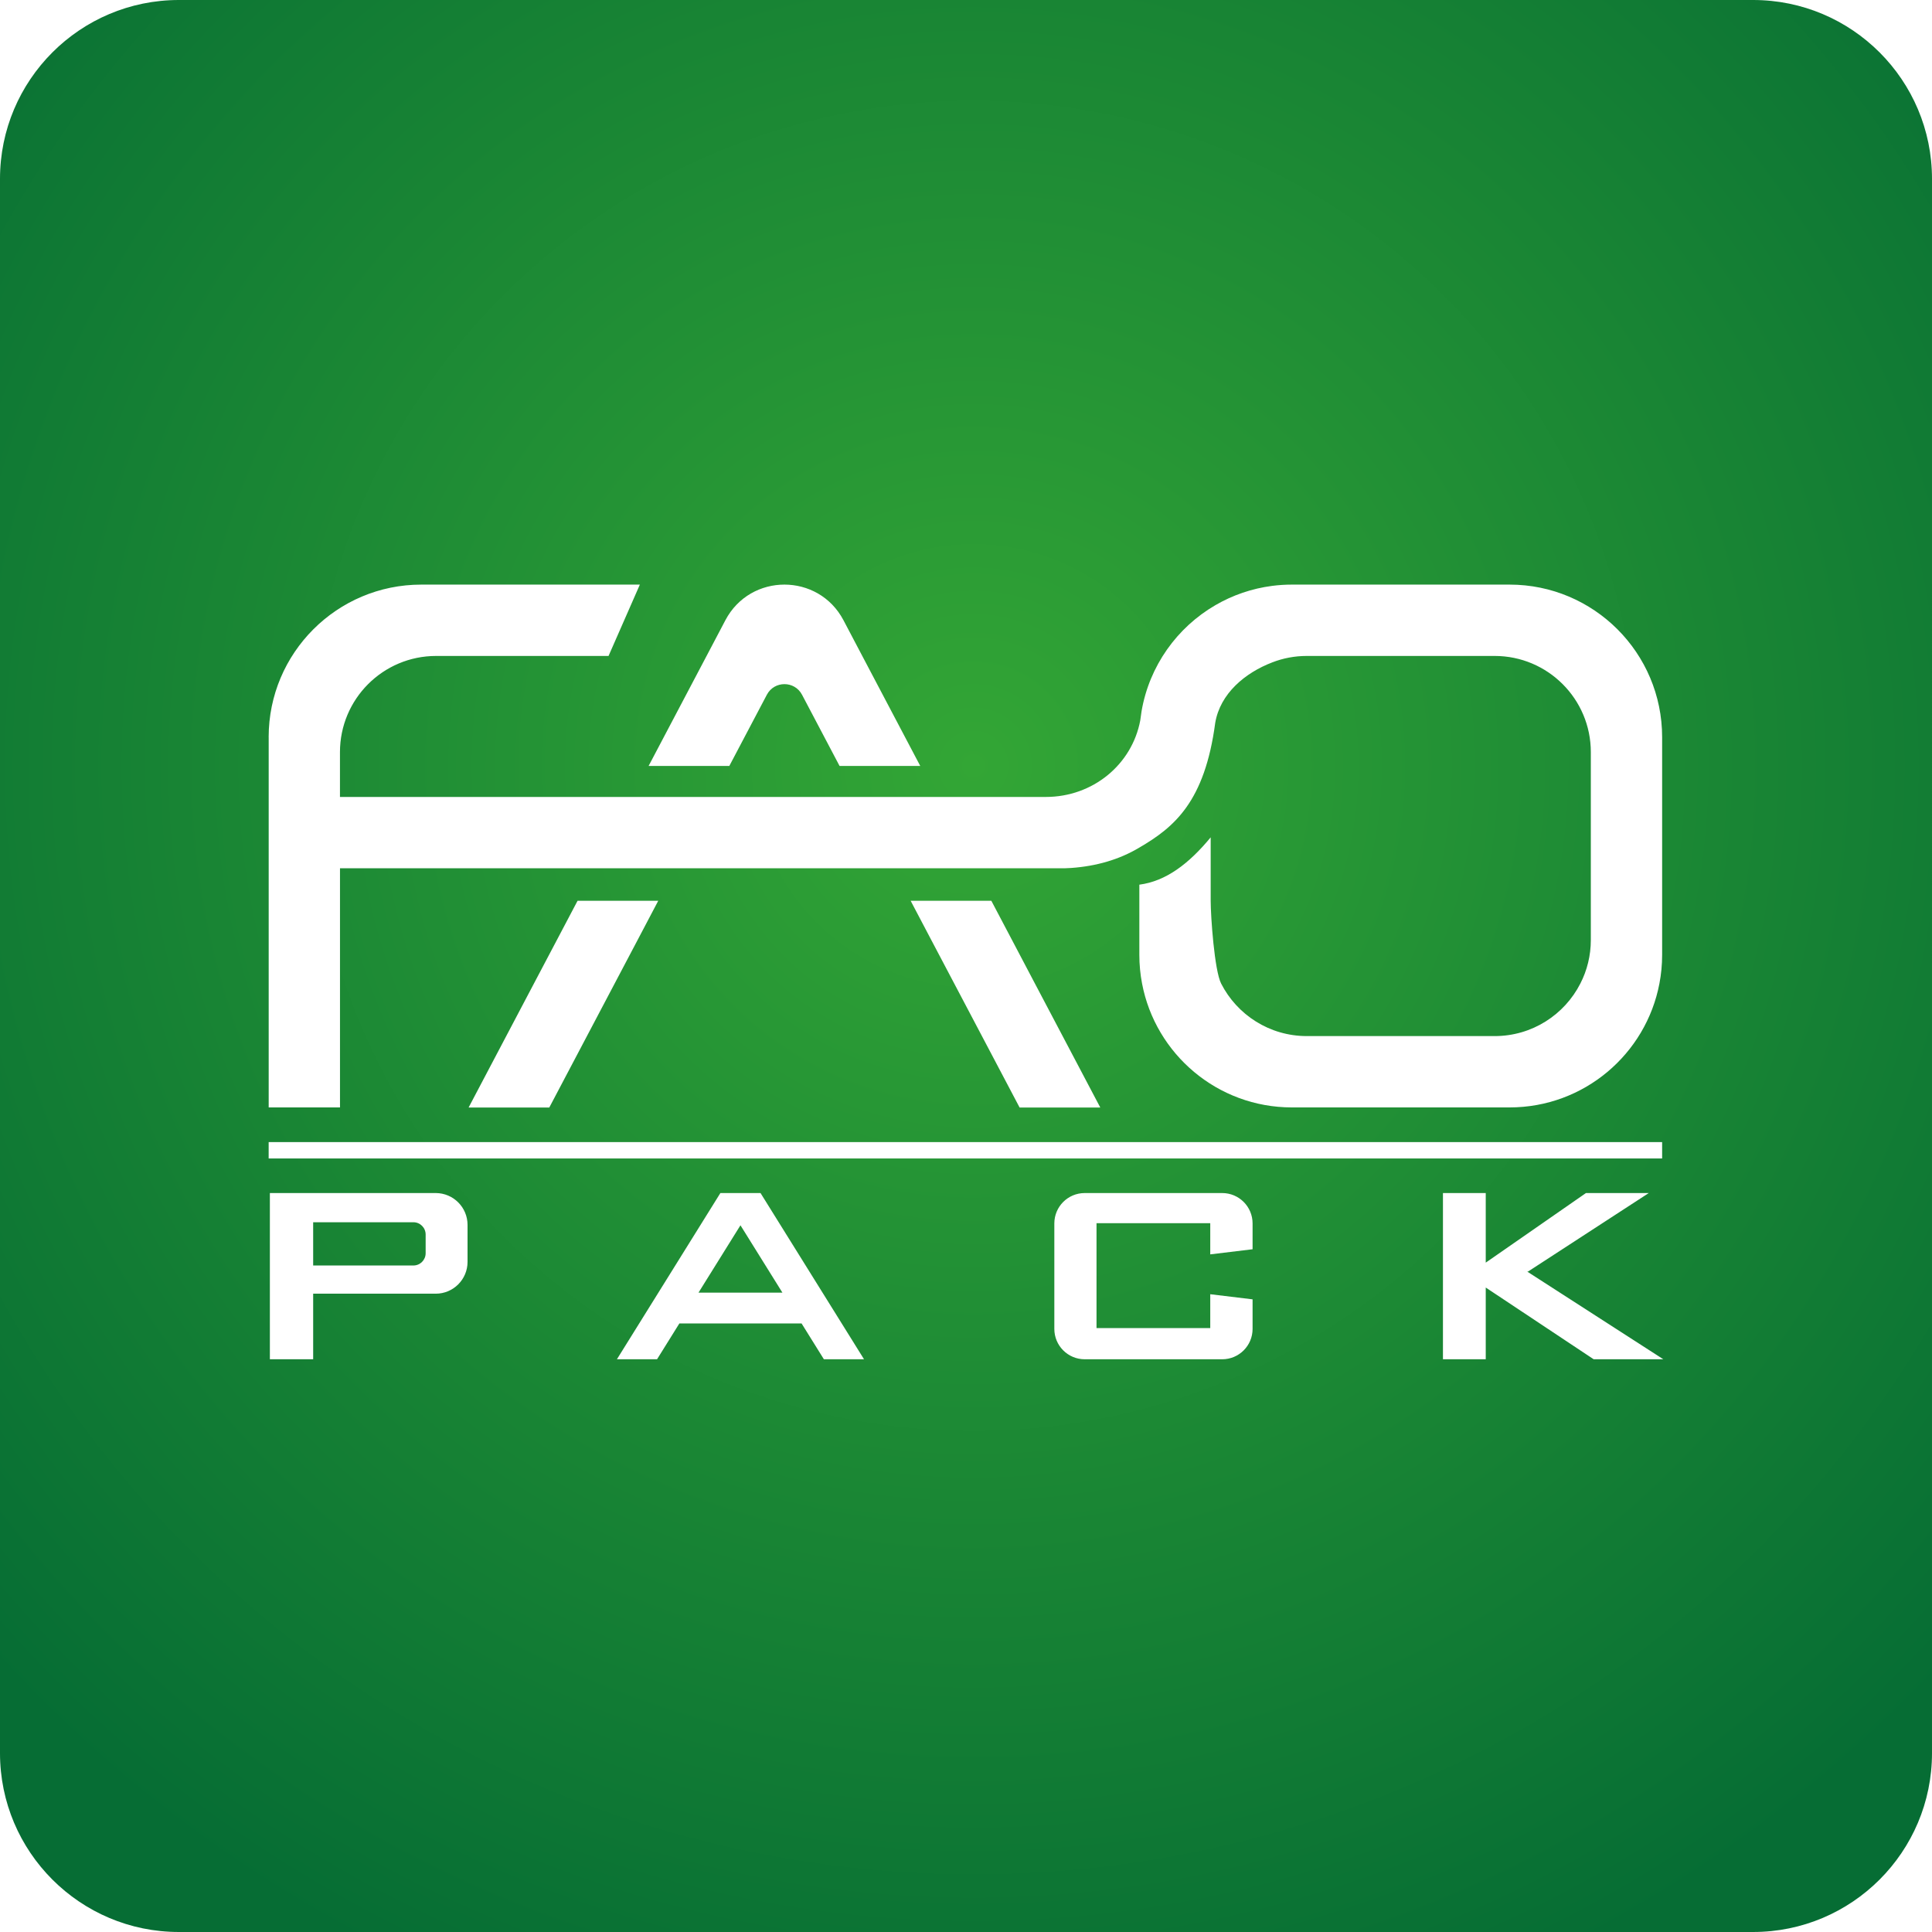 <svg xmlns="http://www.w3.org/2000/svg" xmlns:xlink="http://www.w3.org/1999/xlink" id="katman_2" data-name="katman 2" viewBox="0 0 540 540"><defs><style>      .cls-1 {        fill: url(#Adsız_degrade_14);      }    </style><radialGradient id="Ads&#x131;z_degrade_14" data-name="Ads&#x131;z degrade 14" cx="272.08" cy="214.04" fx="272.08" fy="214.04" r="371.81" gradientUnits="userSpaceOnUse"><stop offset="0" stop-color="#33a635"></stop><stop offset="1" stop-color="#066d34"></stop></radialGradient></defs><g id="katman_1" data-name="katman 1"><g><path class="cls-1" d="M115.54,341.62h-28.01v12.09h28.01c1.9,0,3.43-1.54,3.43-3.43v-5.23c0-1.9-1.54-3.43-3.43-3.43Z"></path><polygon class="cls-1" points="195.23 361.3 218.69 361.3 206.96 342.47 195.23 361.3"></polygon><path class="cls-1" d="M0,50v440c0,27.61,22.39,50,50,50h440c27.61,0,50-22.39,50-50V50c0-27.61-22.39-50-50-50H50C22.39,0,0,22.39,0,50ZM197.48,183.36l5.27-10.01c7-13.27,26-13.27,33,0l5.27,10.01,16.19,30.72h-22.55l-10.49-19.9c-2.08-3.95-7.75-3.95-9.83,0l-10.49,19.9h-22.56l16.19-30.72ZM75.09,206.05c0-23.55,19.1-42.65,42.65-42.65h61.1l-1.46,3.33-7.29,16.61h-48.19c-14.85,0-26.88,12.03-26.88,26.88v12.53h197.29c13.14,0,24.07-9.03,26.4-21.41v-.02l.36-2.53c2.17-12.67,9.93-23.43,20.65-29.65,4.78-2.78,10.16-4.65,15.88-5.39,1.8-.23,3.63-.35,5.49-.35h60.84c23.55,0,42.64,19.09,42.64,42.64v60.84c0,2.75-.26,5.43-.76,8.03-3.75,19.71-21.07,34.62-41.88,34.62h-60.84c-20.81,0-38.13-14.91-41.88-34.62-.5-2.6-.76-5.28-.76-8.03v-19.61c7.41-.97,13.81-5.8,19.94-13.23v17.73c0,4.39,1.05,19.48,2.92,23.14,4.44,8.71,13.5,14.68,23.95,14.68h52.5c10.45,0,19.51-5.97,23.95-14.68,1.88-3.66,2.93-7.8,2.93-12.19v-52.5c0-14.85-12.04-26.88-26.88-26.88h-52.5c-3.41,0-6.66.63-9.66,1.8-7.56,2.9-14.54,8.66-15.94,16.9-2.93,22.06-11.44,29.17-21.21,34.86-5.61,3.37-12.08,5.21-19.07,5.7-.5.04-1,.06-1.5.07-.06,0-.13.01-.19.01H95.03v66.85h-19.93v-103.48ZM289.28,274.93l18.24,34.6-.04.02h-22.5l-18.25-34.62-6.47-12.27-5.73-10.89h22.55l5.74,10.89h0l6.46,12.27ZM183.98,251.77l-5.73,10.89-6.47,12.27-18.25,34.62h-22.5l-.04-.02,18.23-34.6,6.47-12.27,5.74-10.89h22.55ZM75.09,319.22h389.48v4.58H75.09v-4.58ZM130.68,352.7c0,4.91-3.98,8.89-8.89,8.89h-34.26v18.33h-12.1v-46.46h46.36c4.91.01,8.89,3.99,8.89,8.9v10.34ZM230.28,379.92l-6.24-10.02h-34.15l-6.24,10.02h-11.22l28.92-46.46h11.22l28.93,46.46h-11.22ZM350.1,349.17l-11.83,1.43v-8.71h-31.79v29.31h31.79v-9.46l11.83,1.43v8.26c0,4.69-3.8,8.49-8.49,8.49h-38.43c-4.69,0-8.49-3.8-8.49-8.49v-29.48c0-4.69,3.8-8.49,8.49-8.49h38.43c4.69,0,8.49,3.8,8.49,8.49v7.22ZM445.44,379.92l-30.17-20.05v20.05h-11.96v-46.46h11.96v19.45l28.01-19.45h17.56l-33.73,21.93-.25.02,38.05,24.51h-19.47Z"></path></g></g></svg>